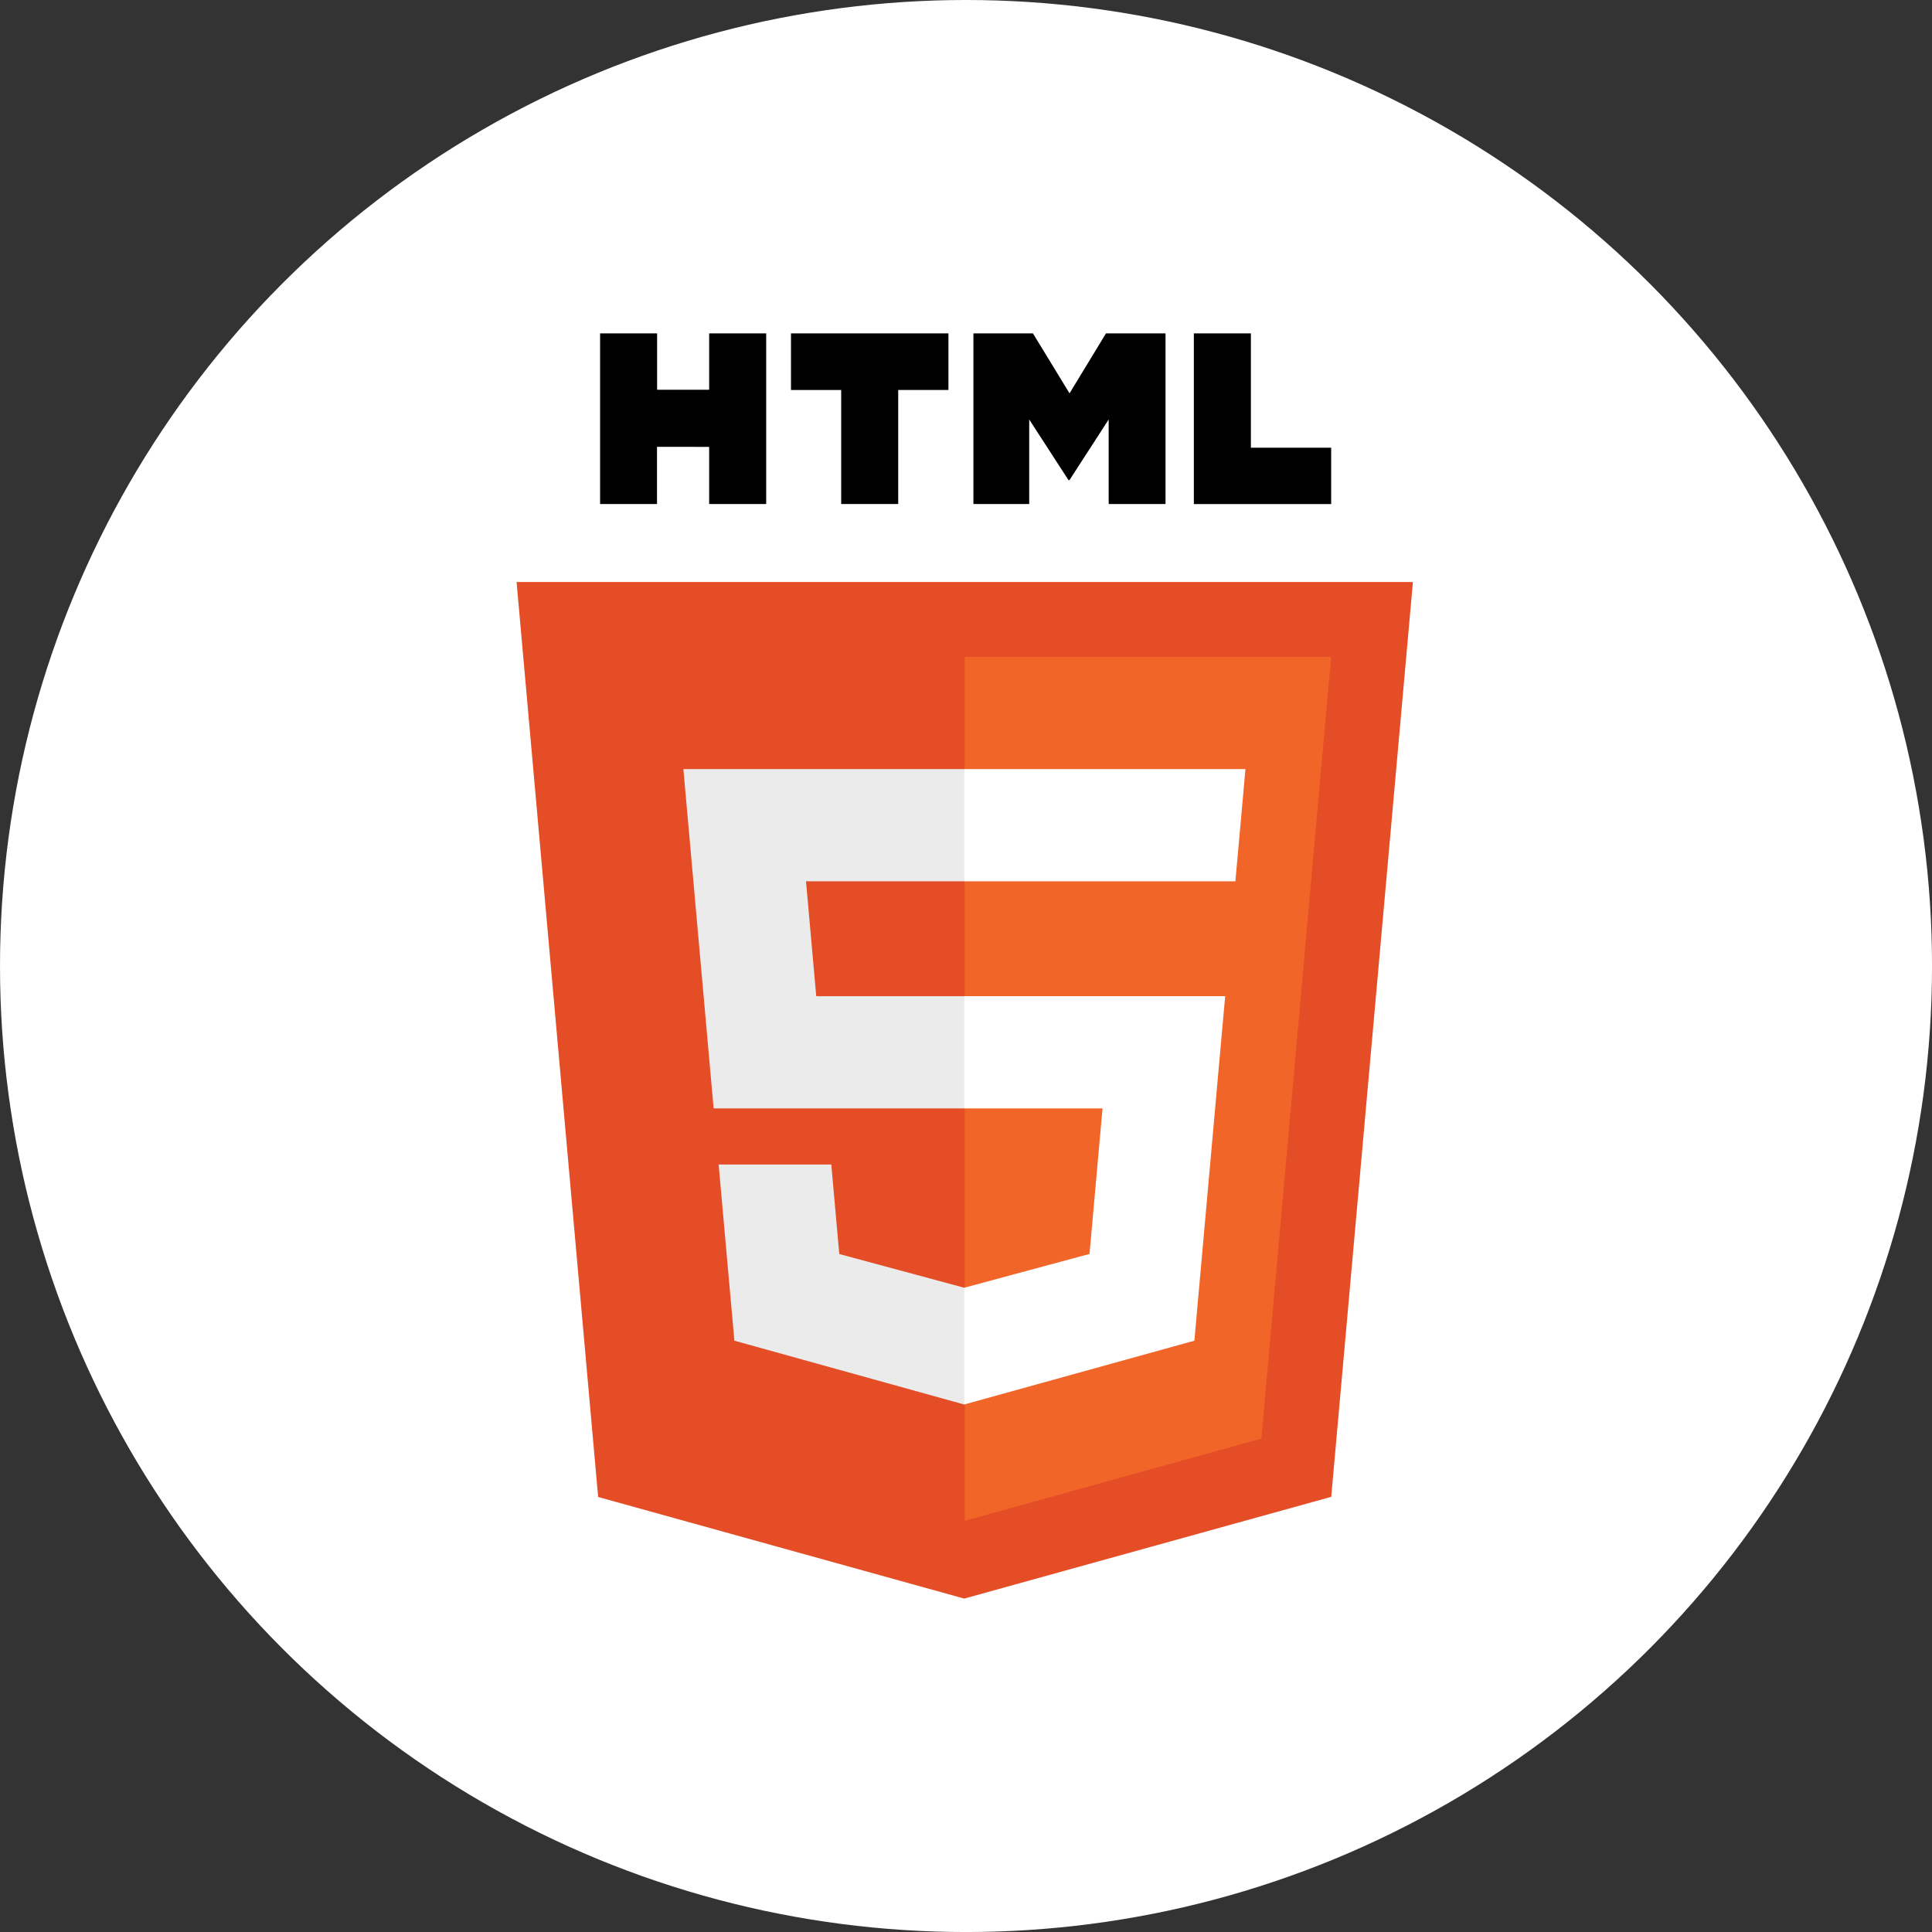 <?xml version="1.0" encoding="utf-8"?>
<svg xmlns="http://www.w3.org/2000/svg" id="bgs" viewBox="0 0 811.31 811.31">
  <rect x="0" y="0" width="811.31" height="811.31" fill="#333333" stroke="none"/>
  <defs>
    <style>.cls-1{fill:#fff;}.cls-2{fill:#e44d26;}.cls-3{fill:#f16529;}.cls-4{fill:#ebebeb;}</style>
  </defs>
  <title>html</title>
  <circle class="cls-1" cx="405.66" cy="405.66" r="405.66"/>
  <polygon class="cls-2" points="251.18 628.63 216.93 244.42 593.33 244.42 559.03 628.57 404.9 671.3 251.18 628.63"/>
  <polygon class="cls-3" points="405.13 638.64 529.68 604.11 558.98 275.84 405.13 275.84 405.13 638.64"/>
  <polygon class="cls-4" points="405.13 418.33 342.77 418.33 338.47 370.08 405.13 370.08 405.13 322.96 404.96 322.96 286.97 322.96 288.1 335.6 299.68 465.45 405.13 465.45 405.13 418.33"/>
  <polygon class="cls-4" points="405.13 540.71 404.92 540.77 352.44 526.6 349.09 489.01 323.59 489.01 301.78 489.01 308.39 563 404.91 589.8 405.13 589.74 405.13 540.71"/>
  <path d="M252,140h23.94v23.66H297.8V140h23.95v71.65H297.8v-24H275.9v24H252V140Z"/>
  <path d="M353.24,163.77H332.16V140h66.12v23.76H377.19v47.89H353.24V163.77Z"/>
  <path d="M408.77,140h25l15.36,25.18L464.44,140h25v71.65H465.57V176.15L449.1,201.62h-.41L432.2,176.15v35.51H408.77Z"/>
  <path d="M501.34,140h23.95v48H559v23.68H501.34Z"/>
  <polygon class="cls-1" points="404.96 418.33 404.96 465.45 462.99 465.45 457.52 526.57 404.96 540.75 404.96 589.77 501.56 563 502.27 555.04 513.35 430.99 514.5 418.33 501.8 418.33 404.96 418.33"/>
  <polygon class="cls-1" points="404.96 322.96 404.96 352.23 404.96 369.97 404.96 370.08 518.63 370.08 518.63 370.08 518.78 370.08 519.73 359.49 521.88 335.6 523 322.96 404.96 322.96"/>
</svg>